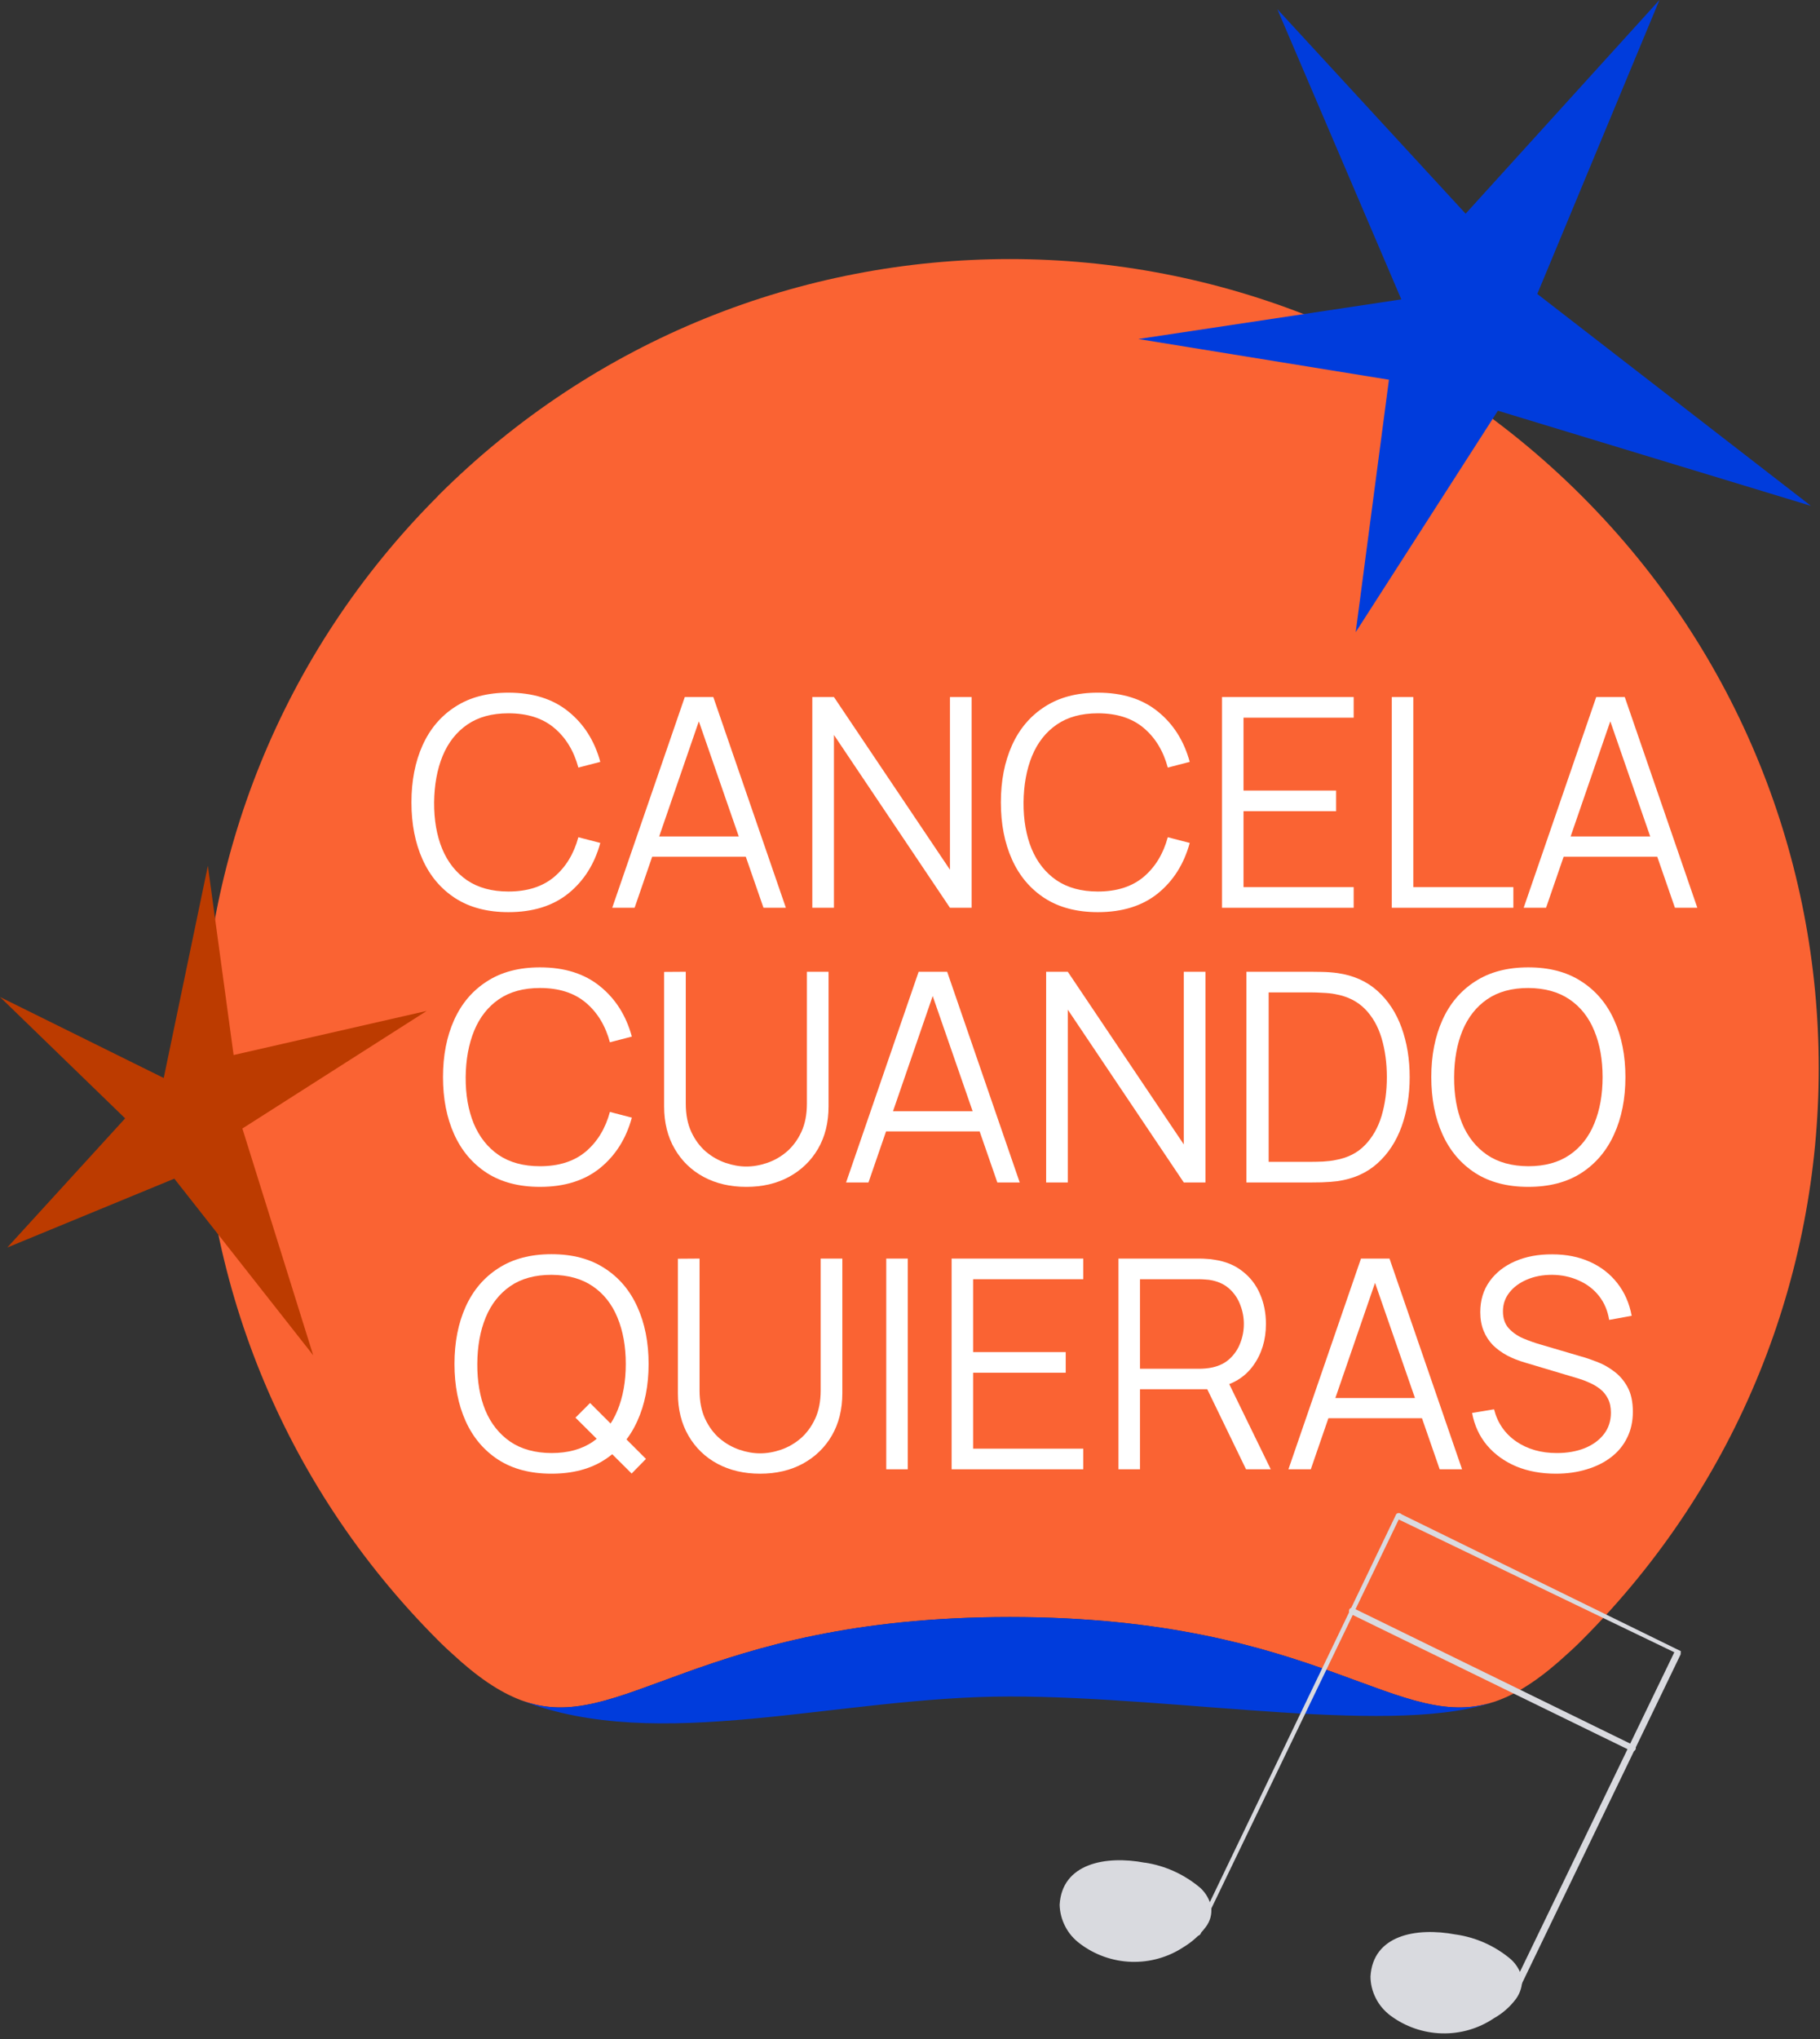 <?xml version="1.0" encoding="UTF-8"?>
<svg xmlns="http://www.w3.org/2000/svg" width="225" height="252" viewBox="0 0 225 252" fill="none">
  <rect x="0" y="0" width="225" height="252" fill="#333333" stroke="none"/>
  <path d="M54.129 61.3C93.189 22.259 156.509 22.259 195.549 61.3C234.609 100.36 234.609 163.66 195.549 202.72C195.249 203.02 194.979 203.29 194.699 203.55C194.399 203.83 194.129 204.09 193.829 204.35C190.659 207.29 187.929 209.12 185.329 210.11C185.309 210.11 185.299 210.13 185.279 210.13C173.049 214.76 163.489 199.85 124.849 199.85C86.209 199.85 76.639 214.75 64.419 210.13C64.399 210.13 64.389 210.11 64.369 210.11C61.759 209.12 59.029 207.29 55.869 204.35C55.569 204.09 55.299 203.83 54.999 203.55C54.719 203.29 54.439 203.01 54.149 202.72C15.109 163.66 15.109 100.36 54.149 61.3H54.129Z" fill="#FA6333"></path>
  <path d="M188.936 146.684C186.343 146.684 184.155 146.111 182.371 144.966C180.586 143.809 179.236 142.211 178.32 140.174C177.403 138.136 176.945 135.785 176.945 133.12C176.945 130.456 177.403 128.105 178.32 126.067C179.236 124.03 180.586 122.438 182.371 121.293C184.155 120.135 186.343 119.557 188.936 119.557C191.54 119.557 193.728 120.135 195.501 121.293C197.285 122.438 198.635 124.03 199.552 126.067C200.48 128.105 200.944 130.456 200.944 133.12C200.944 135.785 200.48 138.136 199.552 140.174C198.635 142.211 197.285 143.809 195.501 144.966C193.728 146.111 191.54 146.684 188.936 146.684ZM188.936 144.134C190.973 144.134 192.673 143.67 194.036 142.742C195.398 141.813 196.417 140.523 197.092 138.871C197.779 137.208 198.123 135.291 198.123 133.12C198.123 130.95 197.779 129.039 197.092 127.387C196.417 125.736 195.398 124.446 194.036 123.517C192.673 122.589 190.973 122.119 188.936 122.107C186.898 122.107 185.204 122.571 183.854 123.499C182.503 124.428 181.485 125.724 180.797 127.387C180.122 129.039 179.779 130.95 179.767 133.12C179.755 135.291 180.086 137.202 180.761 138.853C181.448 140.493 182.473 141.783 183.836 142.724C185.198 143.652 186.898 144.122 188.936 144.134Z" fill="white"></path>
  <path d="M154.09 146.142V120.1H161.993C162.27 120.1 162.741 120.106 163.404 120.118C164.079 120.13 164.724 120.178 165.339 120.262C167.316 120.54 168.968 121.275 170.294 122.469C171.62 123.662 172.615 125.181 173.278 127.026C173.941 128.871 174.273 130.902 174.273 133.121C174.273 135.339 173.941 137.371 173.278 139.215C172.615 141.06 171.62 142.579 170.294 143.773C168.968 144.966 167.316 145.702 165.339 145.979C164.736 146.052 164.091 146.1 163.404 146.124C162.716 146.136 162.246 146.142 161.993 146.142H154.09ZM156.839 143.592H161.993C162.487 143.592 163.018 143.58 163.584 143.556C164.163 143.52 164.658 143.459 165.067 143.375C166.587 143.11 167.81 142.495 168.739 141.53C169.679 140.566 170.366 139.36 170.8 137.913C171.234 136.454 171.451 134.857 171.451 133.121C171.451 131.373 171.234 129.769 170.8 128.31C170.366 126.851 169.679 125.646 168.739 124.693C167.798 123.741 166.575 123.132 165.067 122.867C164.658 122.782 164.157 122.728 163.566 122.704C162.988 122.668 162.463 122.65 161.993 122.65H156.839V143.592Z" fill="white"></path>
  <path d="M129.33 146.142V120.1H132.007L146.348 141.44V120.1H149.025V146.142H146.348L132.007 124.784V146.142H129.33Z" fill="white"></path>
  <path d="M104.598 146.142L113.568 120.1H117.094L126.065 146.142H123.298L114.78 121.583H115.828L107.365 146.142H104.598ZM108.594 139.83V137.335H122.05V139.83H108.594Z" fill="white"></path>
  <path d="M92.267 146.685C90.278 146.685 88.518 146.275 86.987 145.455C85.467 144.635 84.274 143.477 83.406 141.982C82.538 140.487 82.103 138.739 82.103 136.738V120.118L84.78 120.1V136.394C84.78 137.745 85.009 138.914 85.467 139.903C85.925 140.879 86.522 141.687 87.258 142.326C88.005 142.953 88.819 143.417 89.699 143.719C90.579 144.02 91.435 144.171 92.267 144.171C93.111 144.171 93.973 144.02 94.853 143.719C95.734 143.417 96.541 142.953 97.277 142.326C98.012 141.687 98.609 140.879 99.067 139.903C99.525 138.914 99.754 137.745 99.754 136.394V120.1H102.431V136.738C102.431 138.739 101.997 140.487 101.129 141.982C100.261 143.465 99.061 144.623 97.53 145.455C96.011 146.275 94.257 146.685 92.267 146.685Z" fill="white"></path>
  <path d="M66.756 146.684C64.164 146.684 61.975 146.111 60.191 144.966C58.407 143.809 57.056 142.211 56.14 140.174C55.224 138.136 54.766 135.785 54.766 133.12C54.766 130.456 55.224 128.105 56.14 126.067C57.056 124.03 58.407 122.438 60.191 121.293C61.975 120.135 64.164 119.557 66.756 119.557C69.782 119.557 72.254 120.334 74.171 121.89C76.088 123.433 77.402 125.507 78.113 128.111L75.401 128.816C74.846 126.754 73.851 125.121 72.417 123.915C70.982 122.709 69.095 122.107 66.756 122.107C64.718 122.107 63.024 122.571 61.674 123.499C60.324 124.428 59.305 125.724 58.618 127.387C57.943 129.039 57.593 130.95 57.569 133.12C57.557 135.291 57.888 137.202 58.563 138.853C59.251 140.505 60.276 141.801 61.638 142.742C63.012 143.67 64.718 144.134 66.756 144.134C69.095 144.134 70.982 143.531 72.417 142.326C73.851 141.108 74.846 139.474 75.401 137.425L78.113 138.13C77.402 140.734 76.088 142.814 74.171 144.369C72.254 145.913 69.782 146.684 66.756 146.684Z" fill="white"></path>
  <path d="M192.351 182.133C190.53 182.133 188.891 181.832 187.432 181.229C185.985 180.614 184.785 179.746 183.833 178.625C182.893 177.503 182.278 176.171 181.988 174.628L184.701 174.176C185.135 175.864 186.051 177.19 187.45 178.155C188.849 179.107 190.518 179.583 192.46 179.583C193.738 179.583 194.883 179.384 195.896 178.986C196.908 178.577 197.704 177.998 198.283 177.25C198.862 176.503 199.151 175.617 199.151 174.592C199.151 173.917 199.03 173.344 198.789 172.874C198.548 172.391 198.229 171.994 197.831 171.68C197.433 171.367 196.999 171.107 196.529 170.902C196.058 170.685 195.6 170.511 195.154 170.378L188.553 168.407C187.757 168.178 187.022 167.888 186.347 167.539C185.672 167.177 185.081 166.749 184.574 166.255C184.08 165.748 183.694 165.157 183.417 164.482C183.14 163.807 183.001 163.035 183.001 162.167C183.001 160.696 183.387 159.424 184.158 158.351C184.93 157.278 185.985 156.453 187.323 155.874C188.662 155.295 190.187 155.012 191.899 155.024C193.635 155.024 195.184 155.331 196.547 155.946C197.921 156.561 199.054 157.441 199.947 158.587C200.839 159.72 201.43 161.064 201.719 162.62L198.934 163.126C198.753 161.993 198.337 161.01 197.686 160.178C197.035 159.346 196.203 158.707 195.19 158.261C194.19 157.803 193.086 157.568 191.881 157.556C190.711 157.556 189.668 157.755 188.752 158.153C187.848 158.538 187.13 159.069 186.6 159.744C186.069 160.419 185.804 161.191 185.804 162.059C185.804 162.939 186.045 163.644 186.528 164.175C187.022 164.705 187.625 165.121 188.336 165.423C189.06 165.724 189.759 165.971 190.434 166.164L195.534 167.665C196.064 167.81 196.685 168.021 197.397 168.298C198.12 168.563 198.819 168.949 199.495 169.456C200.182 169.95 200.748 170.601 201.195 171.409C201.641 172.217 201.864 173.241 201.864 174.483C201.864 175.689 201.623 176.768 201.14 177.72C200.67 178.673 200.001 179.475 199.133 180.126C198.277 180.777 197.27 181.271 196.113 181.609C194.967 181.958 193.713 182.133 192.351 182.133Z" fill="white"></path>
  <path d="M159.283 181.591L168.253 155.549H171.78L180.75 181.591H177.983L169.465 157.032H170.514L162.05 181.591H159.283ZM163.28 175.28V172.784H176.735V175.28H163.28Z" fill="white"></path>
  <path d="M138.273 181.591V155.549H148.329C148.582 155.549 148.865 155.561 149.179 155.585C149.504 155.597 149.83 155.633 150.155 155.694C151.518 155.898 152.669 156.375 153.61 157.122C154.562 157.858 155.279 158.786 155.762 159.907C156.256 161.029 156.503 162.27 156.503 163.633C156.503 165.598 155.985 167.304 154.948 168.751C153.911 170.198 152.428 171.108 150.499 171.482L149.577 171.699H140.932V181.591H138.273ZM154.044 181.591L148.907 170.993L151.457 170.017L157.1 181.591H154.044ZM140.932 169.167H148.256C148.473 169.167 148.727 169.155 149.016 169.131C149.305 169.107 149.589 169.064 149.866 169.004C150.758 168.811 151.488 168.443 152.054 167.901C152.633 167.358 153.061 166.713 153.338 165.966C153.628 165.218 153.772 164.441 153.772 163.633C153.772 162.825 153.628 162.047 153.338 161.3C153.061 160.54 152.633 159.889 152.054 159.347C151.488 158.804 150.758 158.436 149.866 158.243C149.589 158.183 149.305 158.147 149.016 158.135C148.727 158.111 148.473 158.099 148.256 158.099H140.932V169.167Z" fill="white"></path>
  <path d="M117.645 181.591V155.549H133.921V158.099H120.303V167.105H131.751V169.655H120.303V179.041H133.921V181.591H117.645Z" fill="white"></path>
  <path d="M109.564 181.591V155.549H112.223V181.591H109.564Z" fill="white"></path>
  <path d="M93.97 182.134C91.981 182.134 90.221 181.724 88.69 180.904C87.17 180.084 85.977 178.927 85.109 177.432C84.241 175.937 83.807 174.188 83.807 172.187V155.567L86.483 155.549V171.843C86.483 173.194 86.712 174.363 87.171 175.352C87.629 176.328 88.225 177.136 88.961 177.775C89.708 178.402 90.522 178.866 91.402 179.168C92.282 179.469 93.138 179.62 93.97 179.62C94.814 179.62 95.676 179.469 96.557 179.168C97.437 178.866 98.245 178.402 98.98 177.775C99.715 177.136 100.312 176.328 100.77 175.352C101.229 174.363 101.458 173.194 101.458 171.843V155.549H104.134V172.187C104.134 174.188 103.7 175.937 102.832 177.432C101.964 178.915 100.764 180.072 99.233 180.904C97.714 181.724 95.96 182.134 93.97 182.134Z" fill="white"></path>
  <path d="M78.087 182.115L71.142 175.207L72.95 173.398L79.859 180.307L78.087 182.115ZM68.176 182.133C65.584 182.133 63.395 181.561 61.611 180.415C59.827 179.258 58.476 177.66 57.56 175.623C56.644 173.585 56.185 171.234 56.185 168.57C56.185 165.905 56.644 163.554 57.56 161.516C58.476 159.479 59.827 157.887 61.611 156.742C63.395 155.585 65.584 155.006 68.176 155.006C70.78 155.006 72.968 155.585 74.741 156.742C76.525 157.887 77.876 159.479 78.792 161.516C79.72 163.554 80.184 165.905 80.184 168.57C80.184 171.234 79.72 173.585 78.792 175.623C77.876 177.66 76.525 179.258 74.741 180.415C72.968 181.561 70.78 182.133 68.176 182.133ZM68.176 179.583C70.213 179.583 71.913 179.119 73.276 178.191C74.638 177.262 75.657 175.972 76.332 174.321C77.019 172.657 77.363 170.74 77.363 168.57C77.363 166.399 77.019 164.488 76.332 162.837C75.657 161.185 74.638 159.895 73.276 158.966C71.913 158.038 70.213 157.568 68.176 157.556C66.138 157.556 64.444 158.02 63.094 158.948C61.744 159.877 60.725 161.173 60.038 162.837C59.362 164.488 59.019 166.399 59.007 168.57C58.995 170.74 59.326 172.651 60.002 174.303C60.689 175.942 61.714 177.232 63.076 178.173C64.438 179.101 66.138 179.571 68.176 179.583Z" fill="white"></path>
  <path d="M188.367 112.191L197.337 86.148H200.864L209.834 112.191H207.067L198.549 87.631H199.598L191.134 112.191H188.367ZM192.364 105.879V103.383H205.819V105.879H192.364Z" fill="white"></path>
  <path d="M172.062 112.191V86.148H174.721V109.641H187.091V112.191H172.062Z" fill="white"></path>
  <path d="M151.072 112.191V86.148H167.349V88.698H153.731V97.705H165.179V100.255H153.731V109.641H167.349V112.191H151.072Z" fill="white"></path>
  <path d="M135.725 112.733C133.133 112.733 130.944 112.16 129.16 111.015C127.375 109.857 126.025 108.26 125.109 106.222C124.193 104.185 123.734 101.834 123.734 99.169C123.734 96.505 124.193 94.154 125.109 92.116C126.025 90.079 127.375 88.487 129.16 87.342C130.944 86.184 133.133 85.606 135.725 85.606C138.751 85.606 141.223 86.383 143.14 87.938C145.057 89.482 146.371 91.555 147.082 94.16L144.369 94.865C143.815 92.803 142.82 91.17 141.385 89.964C139.951 88.758 138.064 88.156 135.725 88.156C133.687 88.156 131.993 88.62 130.643 89.548C129.292 90.476 128.274 91.772 127.586 93.436C126.911 95.088 126.562 96.999 126.538 99.169C126.525 101.339 126.857 103.25 127.532 104.902C128.219 106.554 129.244 107.85 130.607 108.79C131.981 109.719 133.687 110.183 135.725 110.183C138.064 110.183 139.951 109.58 141.385 108.374C142.82 107.157 143.815 105.523 144.369 103.473L147.082 104.179C146.371 106.783 145.057 108.863 143.14 110.418C141.223 111.961 138.751 112.733 135.725 112.733Z" fill="white"></path>
  <path d="M100.422 112.191V86.148H103.098L117.44 107.489V86.148H120.116V112.191H117.44L103.098 90.832V112.191H100.422Z" fill="white"></path>
  <path d="M75.688 112.191L84.658 86.148H88.184L97.154 112.191H94.387L85.869 87.631H86.918L78.454 112.191H75.688ZM79.684 105.879V103.383H93.139V105.879H79.684Z" fill="white"></path>
  <path d="M62.856 112.733C60.263 112.733 58.075 112.16 56.291 111.015C54.506 109.857 53.156 108.26 52.24 106.222C51.323 104.185 50.865 101.834 50.865 99.169C50.865 96.505 51.323 94.154 52.24 92.116C53.156 90.079 54.506 88.487 56.291 87.342C58.075 86.184 60.263 85.606 62.856 85.606C65.882 85.606 68.353 86.383 70.27 87.938C72.187 89.482 73.502 91.555 74.213 94.16L71.5 94.865C70.946 92.803 69.951 91.17 68.516 89.964C67.082 88.758 65.195 88.156 62.856 88.156C60.818 88.156 59.124 88.62 57.774 89.548C56.423 90.476 55.405 91.772 54.717 93.436C54.042 95.088 53.693 96.999 53.668 99.169C53.656 101.339 53.988 103.25 54.663 104.902C55.35 106.554 56.375 107.85 57.737 108.79C59.112 109.719 60.818 110.183 62.856 110.183C65.195 110.183 67.082 109.58 68.516 108.374C69.951 107.157 70.946 105.523 71.5 103.473L74.213 104.179C73.502 106.783 72.187 108.863 70.27 110.418C68.353 111.961 65.882 112.733 62.856 112.733Z" fill="white"></path>
  <path d="M64.41 210.13C76.64 214.76 86.2 199.85 124.84 199.85C163.48 199.85 173.05 214.75 185.27 210.13C173.04 214.76 146.16 209.67 124.84 209.67C103.52 209.67 81.42 216.83 64.41 210.13Z" fill="#003CDC"></path>
  <path d="M147.861 239.214C147.811 239.114 147.781 238.994 147.791 238.874C147.791 238.754 147.831 238.644 147.901 238.554L172.621 187.114C172.621 187.114 172.721 187.044 172.781 187.024C172.841 187.004 172.901 186.994 172.961 187.004C173.021 187.004 173.081 187.024 173.141 187.054C173.201 187.084 173.241 187.124 173.291 187.164L207.791 204.064L207.771 204.464L187.831 245.804C187.831 245.804 187.731 245.874 187.671 245.894C187.611 245.914 187.551 245.924 187.491 245.914C187.431 245.914 187.371 245.894 187.311 245.864C187.251 245.834 187.201 245.794 187.161 245.754C187.101 245.664 187.061 245.554 187.071 245.444C187.071 245.334 187.121 245.234 187.201 245.154L206.991 204.204L172.921 187.794L148.441 238.594C148.481 238.674 148.491 238.764 148.471 238.854C148.461 238.944 148.421 239.024 148.361 239.094C148.301 239.164 148.221 239.204 148.131 239.234C148.041 239.254 147.951 239.254 147.871 239.224L147.861 239.214Z" fill="#D9DADF"></path>
  <path d="M141.53 230.213C136.67 229.283 131.29 230.313 131 235.403C131.02 236.343 131.26 237.263 131.7 238.103C132.13 238.943 132.76 239.663 133.52 240.223C135.36 241.613 137.58 242.393 139.88 242.463C142.17 242.533 144.43 241.893 146.33 240.633C147.39 239.993 148.32 239.153 149.06 238.163C149.6 237.463 149.85 236.573 149.73 235.683C149.55 234.783 149.08 233.963 148.4 233.333C146.44 231.673 144.07 230.583 141.54 230.203L141.53 230.213Z" fill="#D9DADF"></path>
  <path d="M179.96 239.085C175.03 238.155 169.72 239.185 169.43 244.275C169.43 245.205 169.66 246.125 170.09 246.965C170.51 247.805 171.13 248.525 171.88 249.095C173.73 250.475 175.96 251.245 178.25 251.305C180.54 251.365 182.79 250.715 184.69 249.435C185.76 248.835 186.69 248.015 187.42 247.035C187.95 246.305 188.22 245.405 188.17 244.495C187.95 243.585 187.47 242.765 186.78 242.145C184.84 240.505 182.48 239.445 179.98 239.085H179.96Z" fill="#D9DADF"></path>
  <path d="M201.48 216.313L166.84 199.403C166.78 199.313 166.76 199.203 166.77 199.103C166.77 198.993 166.81 198.893 166.88 198.813C166.93 198.773 166.98 198.743 167.04 198.723C167.1 198.703 167.16 198.693 167.22 198.703C167.28 198.703 167.34 198.723 167.4 198.753C167.46 198.783 167.5 198.823 167.54 198.863L202.11 215.773C202.11 215.773 202.18 215.863 202.2 215.913C202.22 215.963 202.23 216.023 202.23 216.083C202.23 216.143 202.21 216.193 202.18 216.243C202.15 216.293 202.12 216.333 202.07 216.373C201.98 216.423 201.87 216.453 201.77 216.443C201.66 216.443 201.56 216.393 201.48 216.333V216.313Z" fill="#D9DADF"></path>
  <path d="M29.96 139.46L38.72 167.5L21.55 145.67L0.9 154.18L15.47 138.22L0 123.22L20.24 133.23L25.7 107L28.88 130.39L52.75 124.94L29.97 139.47L29.96 139.46Z" fill="#BC3B00"></path>
  <path d="M190.05 36.33L223.88 62.52L185.18 50.76L167.6 78.13L171.71 46.93L140.73 41.9L173.24 37L157.91 1.13L181.19 26.41L205.15 0L190.05 36.33Z" fill="#003CDC"></path>
</svg>
